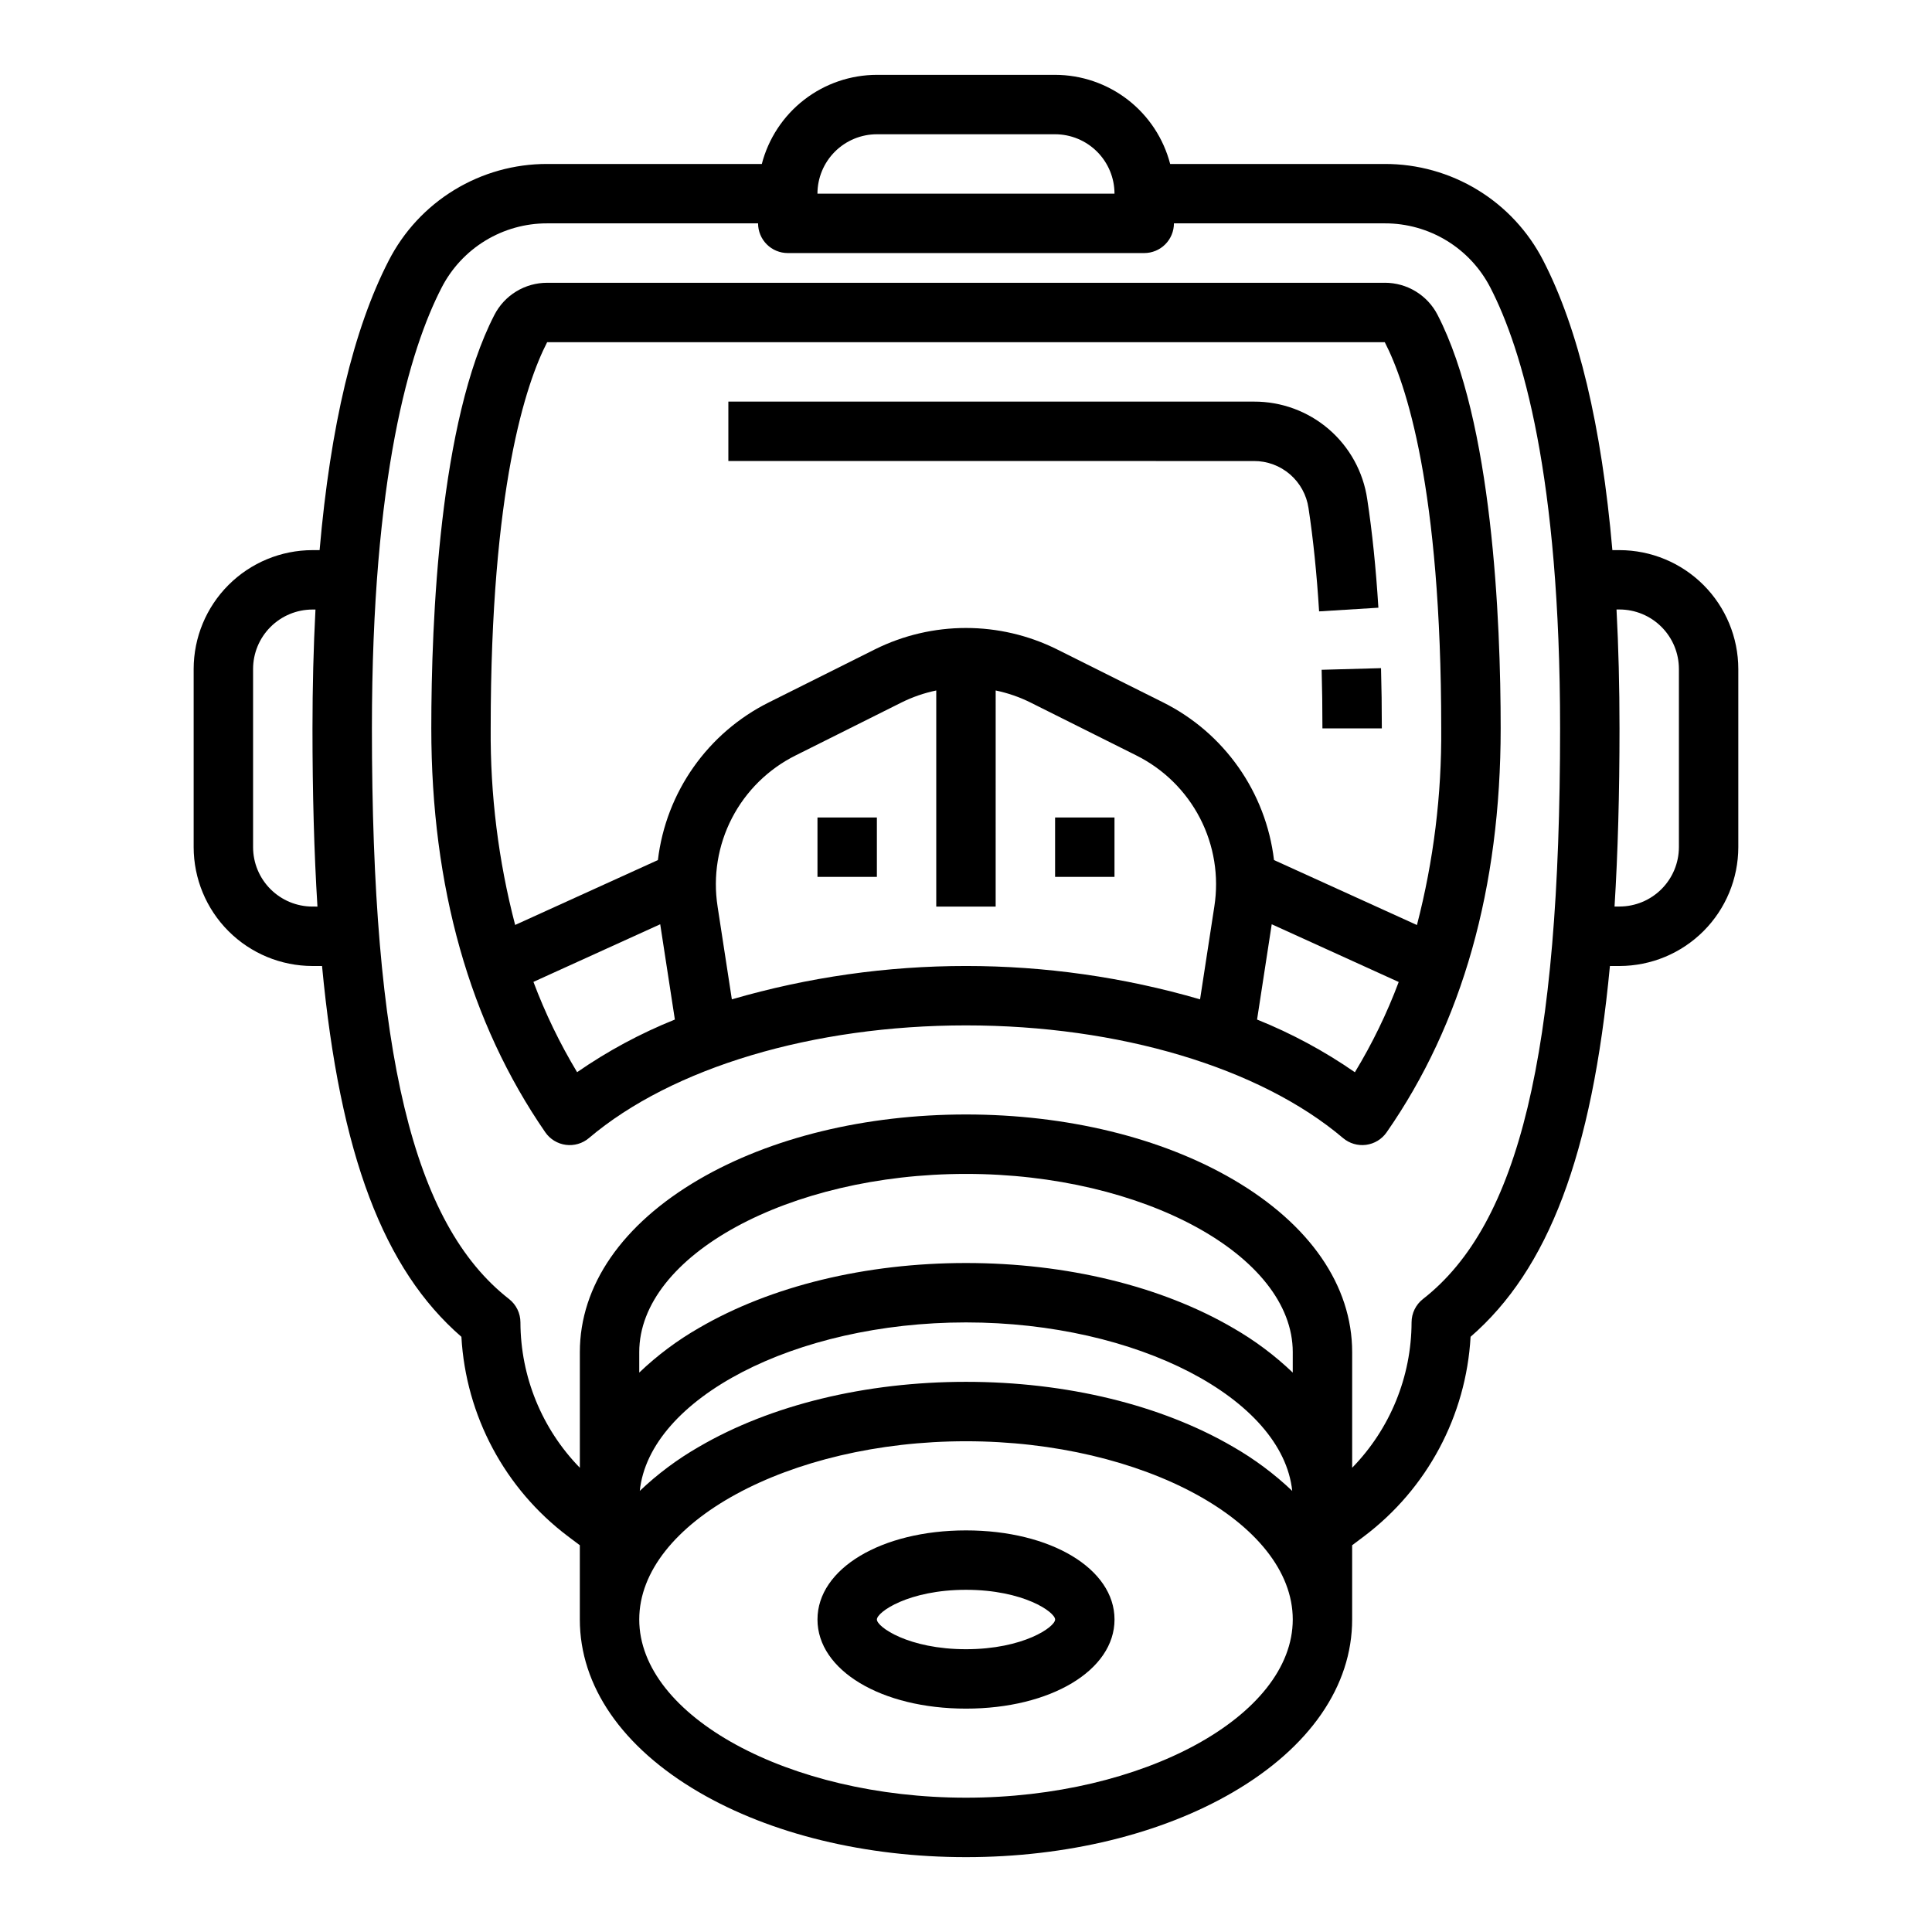 <?xml version="1.0" encoding="UTF-8"?>
<!-- Uploaded to: SVG Repo, www.svgrepo.com, Generator: SVG Repo Mixer Tools -->
<svg fill="#000000" width="800px" height="800px" version="1.1" viewBox="144 144 512 512" xmlns="http://www.w3.org/2000/svg">
 <g>
  <path d="m400 549.57c-22.434 0-39.359 10.152-39.359 23.617s16.926 23.617 39.359 23.617 39.359-10.152 39.359-23.617-16.926-23.617-39.359-23.617zm0 31.488c-15.242 0-23.617-5.914-23.617-7.871 0-1.961 8.375-7.871 23.617-7.871s23.617 5.914 23.617 7.871c-0.004 1.957-8.379 7.871-23.617 7.871z"/>
  <path d="m510.98 218.94h-221.97c-2.894-0.004-5.734 0.789-8.207 2.297-2.473 1.508-4.477 3.668-5.797 6.246-14.535 28.215-16.707 80.738-16.707 109.54 0 41.969 10.16 77.984 30.203 107.04 1.262 1.828 3.242 3.039 5.445 3.332 2.203 0.293 4.43-0.359 6.125-1.797 22.059-18.699 59.414-29.859 99.926-29.859s77.859 11.16 99.918 29.855c1.691 1.434 3.906 2.086 6.106 1.801 2.199-0.289 4.176-1.488 5.441-3.309 20.059-28.793 30.23-64.816 30.23-107.07 0-28.797-2.172-81.324-16.707-109.54v-0.004c-1.316-2.574-3.324-4.734-5.797-6.242-2.469-1.508-5.309-2.301-8.207-2.297zm-214.04 209.2c-4.578-7.606-8.453-15.617-11.574-23.93l33.598-15.27 3.883 25.25c-9.129 3.668-17.82 8.348-25.906 13.949zm41.008-19.305-3.785-24.621h0.004c-1.25-8.004 0.082-16.199 3.801-23.395 3.723-7.199 9.641-13.023 16.895-16.633l28.027-14.012c2.926-1.457 6.027-2.527 9.227-3.191v57.27h15.742l0.004-57.27c3.203 0.664 6.305 1.734 9.23 3.191l28.023 14.012v0.004c7.254 3.606 13.172 9.434 16.895 16.629 3.719 7.199 5.051 15.395 3.801 23.398l-3.785 24.617c-40.52-11.785-83.555-11.785-124.07 0zm165.11 19.32c-8.09-5.609-16.785-10.293-25.922-13.965l3.883-25.25 33.652 15.297c-3.117 8.316-7.008 16.324-11.613 23.918zm16.449-39.012-37.883-17.219v-0.004c-2.144-18.016-13.227-33.738-29.469-41.82l-28.02-14.004c-15.207-7.566-33.082-7.566-48.289 0l-28.027 14.012c-16.246 8.082-27.324 23.805-29.469 41.82l-37.832 17.195c-4.441-17.008-6.617-34.527-6.481-52.102 0-63.773 9.371-91.484 14.965-102.34l221.98 0.008c5.59 10.84 14.957 38.555 14.957 102.33 0.145 17.578-2.019 35.102-6.434 52.121z"/>
  <path d="m506.33 276.27c-1.055-7.199-4.668-13.777-10.18-18.523-5.516-4.746-12.555-7.344-19.828-7.316h-139.3v15.742l139.3 0.004c3.504-0.012 6.894 1.246 9.547 3.535 2.652 2.293 4.391 5.461 4.898 8.93 1.246 8.18 2.191 17.391 2.809 27.379l15.711-0.973c-0.645-10.453-1.637-20.137-2.957-28.777z"/>
  <path d="m494.25 321.5c0.141 4.981 0.207 10.203 0.207 15.527h15.742c0-5.469-0.07-10.84-0.215-15.961z"/>
  <path d="m423.61 360.64h15.742v15.742h-15.742z"/>
  <path d="m360.64 360.64h15.742v15.742h-15.742z"/>
  <path d="m573.18 289.79h-1.883c-2.863-32.906-8.988-58.621-18.316-76.727-3.961-7.727-9.977-14.207-17.387-18.727-7.414-4.519-15.93-6.902-24.613-6.883h-56.875c-1.754-6.754-5.699-12.738-11.215-17.012-5.519-4.273-12.301-6.598-19.281-6.606h-47.23c-6.981 0.012-13.758 2.332-19.277 6.606-5.516 4.273-9.461 10.258-11.215 17.012h-56.879c-8.684-0.02-17.199 2.363-24.609 6.883-7.414 4.519-13.43 11-17.387 18.727-9.328 18.105-15.449 43.82-18.316 76.727h-1.887c-8.348 0.012-16.352 3.332-22.254 9.234-5.902 5.902-9.223 13.906-9.234 22.254v47.234c0.012 8.348 3.332 16.352 9.234 22.254s13.906 9.223 22.254 9.234h2.535c4.746 50.25 16.395 80.453 36.926 98.262h0.004c1.176 20.922 11.508 40.266 28.242 52.879l3.144 2.363v19.68c0 17.633 11.219 33.887 31.574 45.766 19.023 11.098 44.156 17.211 70.762 17.211s51.734-6.113 70.762-17.211c20.355-11.879 31.574-28.133 31.574-45.766v-19.68l3.148-2.363c16.734-12.613 27.062-31.957 28.238-52.879 20.531-17.809 32.176-48.012 36.926-98.262h2.535c8.348-0.012 16.352-3.332 22.254-9.234s9.223-13.906 9.234-22.254v-47.234c-0.012-8.348-3.332-16.352-9.234-22.254-5.902-5.902-13.906-9.223-22.254-9.234zm-196.8-110.21h47.23c4.176 0.004 8.176 1.664 11.129 4.617 2.949 2.949 4.613 6.953 4.617 11.125h-78.723c0.008-4.172 1.668-8.176 4.617-11.125 2.953-2.953 6.953-4.613 11.129-4.617zm-149.57 204.67c-4.172-0.004-8.176-1.664-11.125-4.617-2.953-2.949-4.613-6.953-4.617-11.125v-47.234c0.004-4.172 1.664-8.176 4.617-11.125 2.949-2.953 6.953-4.613 11.125-4.617h0.793c-0.523 9.93-0.789 20.426-0.793 31.488 0 17.273 0.43 32.965 1.316 47.23zm259.78 123.5c-4.777-4.566-10.094-8.539-15.828-11.828-19.027-11.098-44.16-17.211-70.762-17.211-26.605 0-51.734 6.113-70.762 17.211h-0.004c-5.734 3.289-11.051 7.262-15.828 11.828v-5.422c0-25.602 39.656-47.23 86.594-47.23s86.594 21.629 86.594 47.23zm-0.141 31.355h0.004c-4.746-4.512-10.016-8.438-15.691-11.695-19.027-11.098-44.16-17.211-70.762-17.211-26.605 0-51.734 6.113-70.762 17.211h-0.004c-5.676 3.258-10.945 7.184-15.688 11.695 2.551-24.457 41.102-44.652 86.453-44.652s83.898 20.195 86.453 44.652zm-86.449 81.301c-46.938 0-86.594-21.629-86.594-47.23 0-25.602 39.656-47.23 86.594-47.23s86.594 21.629 86.594 47.23c-0.004 25.602-39.66 47.23-86.594 47.23zm121.11-132.16c-1.914 1.492-3.031 3.781-3.031 6.203-0.043 14.398-5.688 28.215-15.742 38.523v-30.648c0-17.633-11.219-33.887-31.574-45.766-19.027-11.098-44.16-17.211-70.762-17.211-26.605 0-51.734 6.113-70.762 17.211-20.359 11.879-31.574 28.129-31.574 45.766v30.648c-10.055-10.309-15.703-24.125-15.746-38.523 0-2.422-1.117-4.711-3.027-6.203-25.469-19.871-36.332-65.102-36.332-151.23 0-66.887 10.035-100.41 18.453-116.75 2.637-5.152 6.648-9.473 11.59-12.488 4.941-3.012 10.621-4.602 16.41-4.586h55.883c0 2.086 0.828 4.09 2.305 5.566 1.477 1.477 3.481 2.305 5.566 2.305h94.465c2.09 0 4.09-0.828 5.566-2.305s2.305-3.481 2.305-5.566h55.883c5.789-0.016 11.469 1.574 16.41 4.586 4.941 3.016 8.953 7.336 11.59 12.488 8.418 16.34 18.453 49.859 18.453 116.75 0 86.133-10.863 131.36-36.328 151.23zm67.816-119.75c-0.004 4.172-1.664 8.176-4.617 11.125-2.949 2.953-6.953 4.613-11.125 4.617h-1.316c0.887-14.27 1.316-29.961 1.316-47.23 0-11.062-0.266-21.559-0.793-31.488h0.793c4.172 0.004 8.176 1.664 11.125 4.617 2.953 2.949 4.613 6.953 4.617 11.125z"/>
 </g>
</svg>